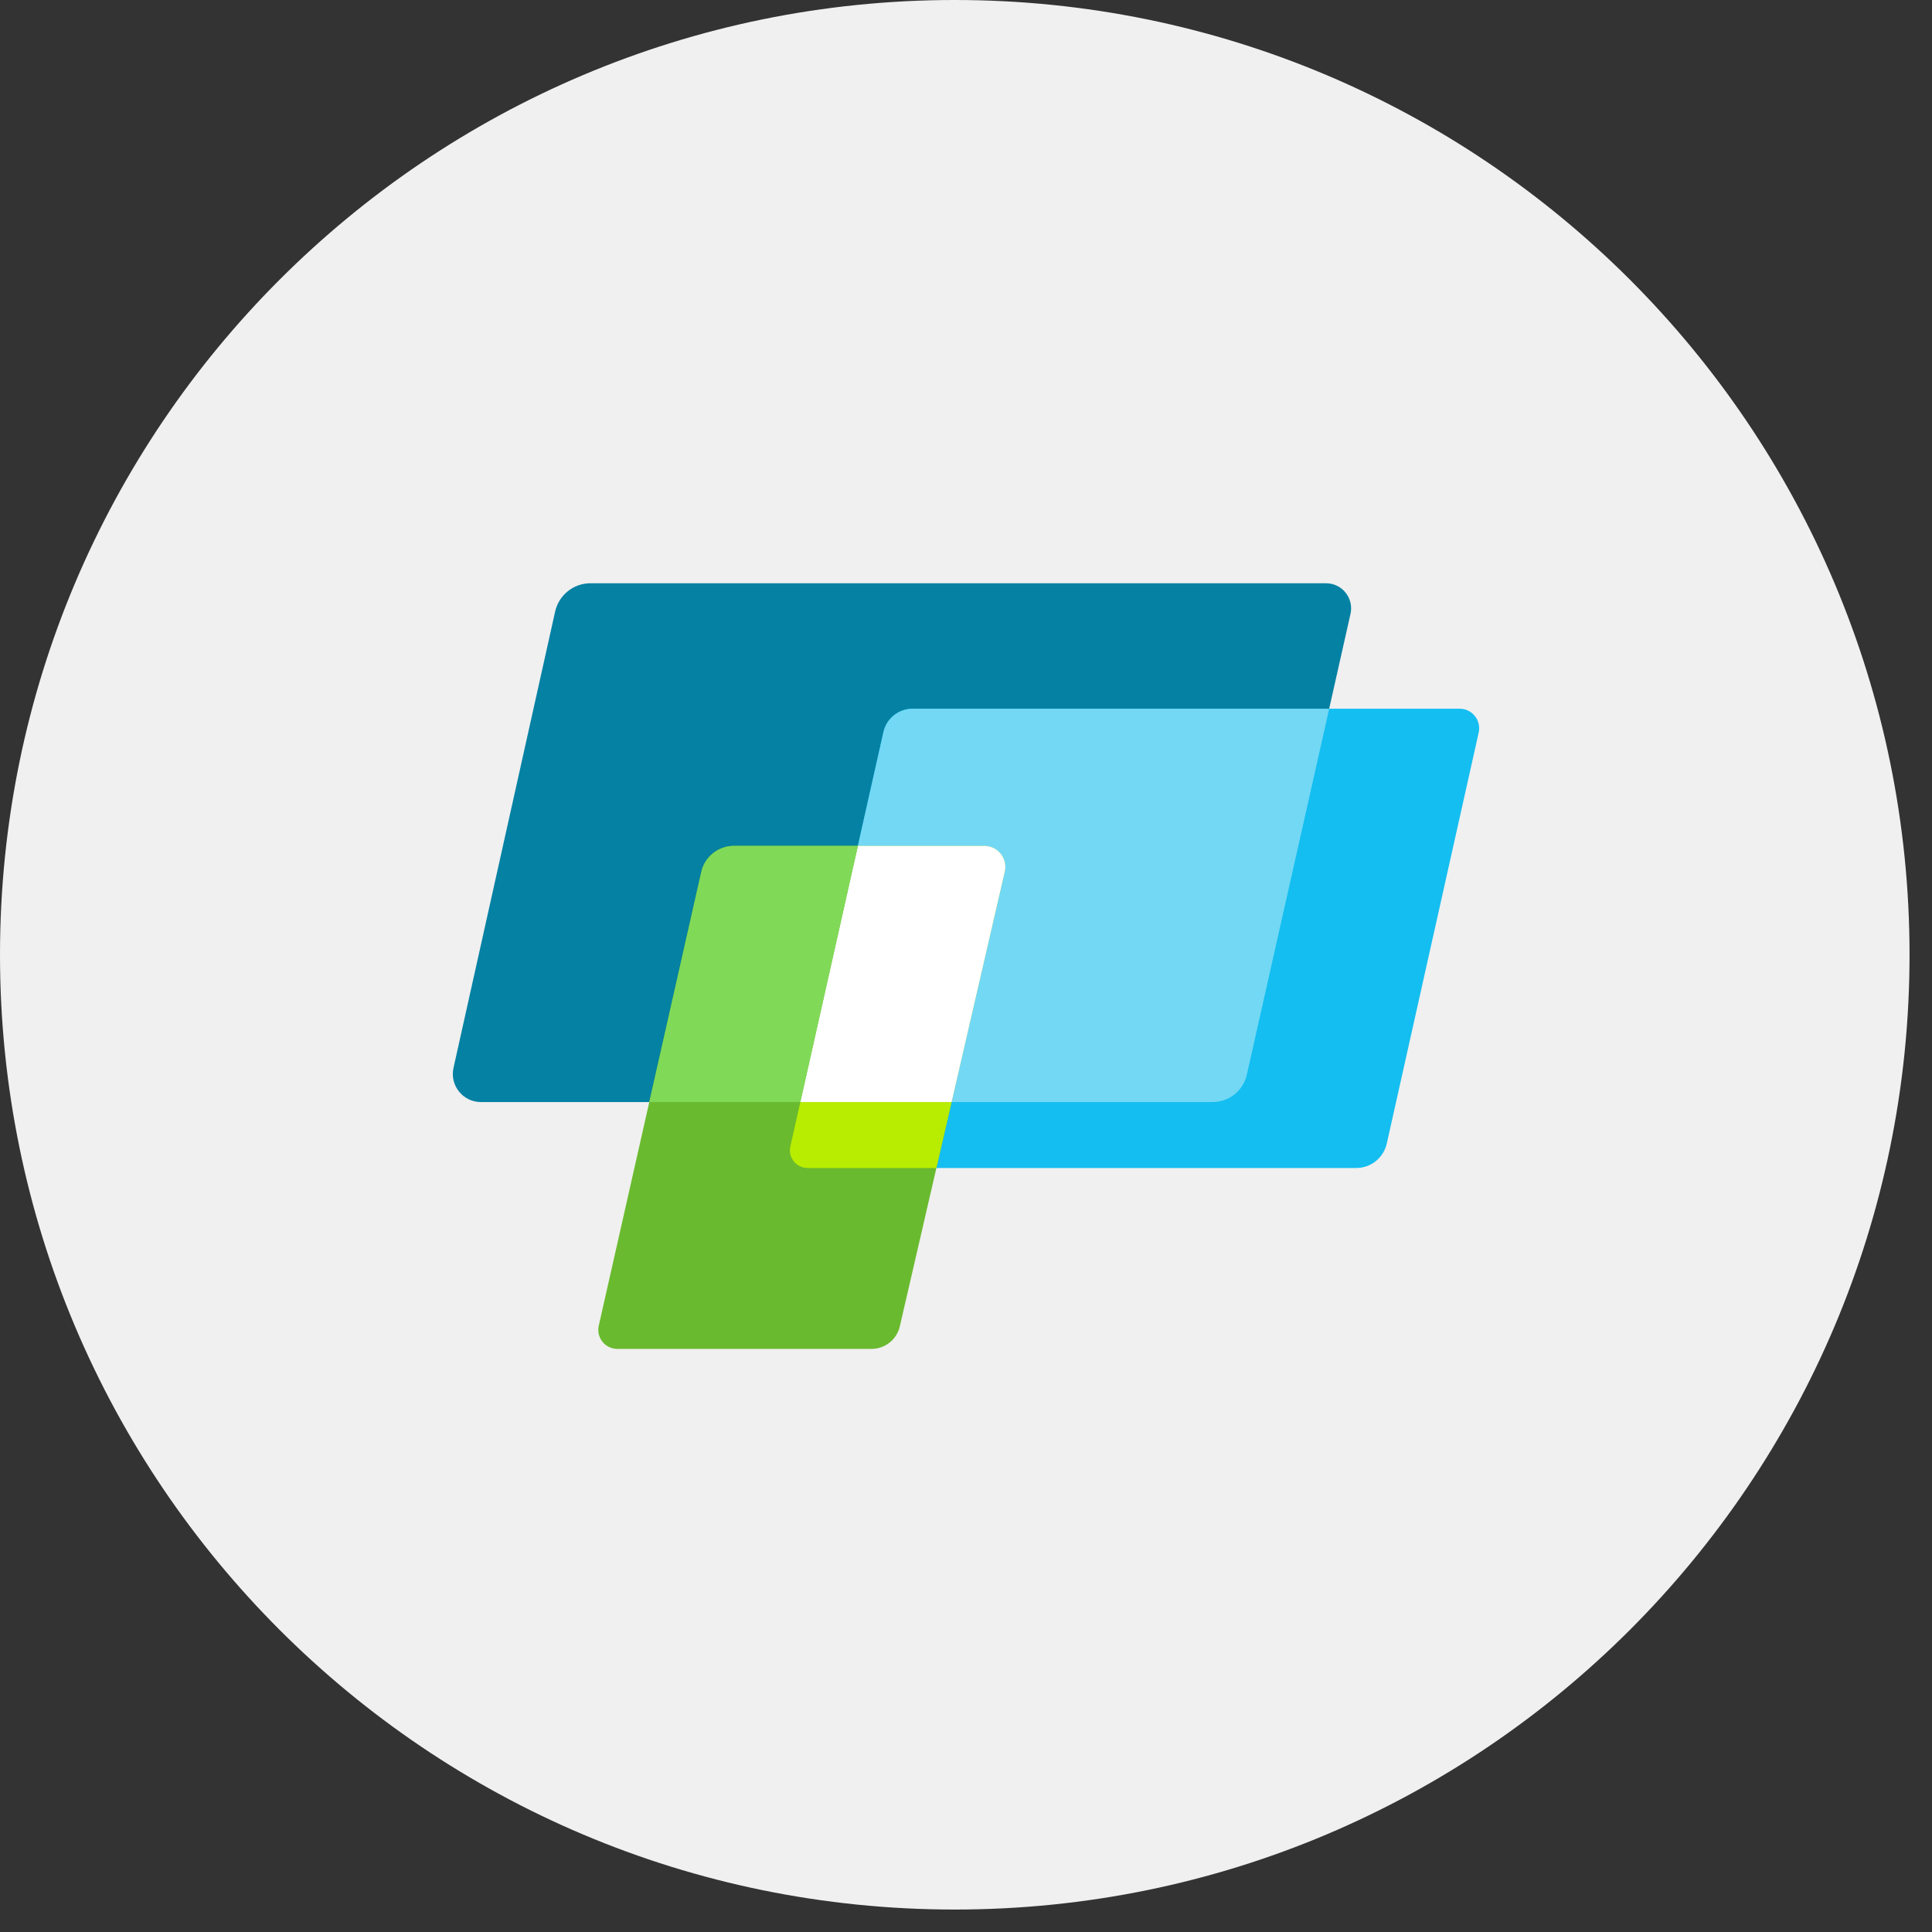 <svg width="64" height="64" viewBox="0 0 64 64" fill="none" xmlns="http://www.w3.org/2000/svg">
<rect x="0" y="0" width="64" height="64" fill="#333333" stroke="none"/>
<g clip-path="url(#clip0_916_5654)">
<path d="M63.256 31.628C63.256 14.16 49.096 0 31.628 0C14.16 0 0 14.16 0 31.628C0 49.096 14.16 63.256 31.628 63.256C49.096 63.256 63.256 49.096 63.256 31.628Z" fill="#F0F0F0"/>
<g clip-path="url(#clip1_916_5654)">
<path d="M19.56 19.321H43.925C44.459 19.321 44.854 19.816 44.737 20.336L41.303 35.6C41.184 36.13 40.713 36.507 40.17 36.507H15.931C15.335 36.507 14.893 35.955 15.023 35.374L18.389 20.261C18.511 19.712 18.998 19.321 19.56 19.321Z" fill="#0481A3"/>
<path d="M30.231 23.477H48.353C48.767 23.477 49.074 23.861 48.984 24.265L45.939 37.881C45.833 38.354 45.413 38.691 44.928 38.691H26.751C26.377 38.691 26.099 38.344 26.181 37.979L29.264 24.252C29.366 23.799 29.768 23.477 30.231 23.477Z" fill="#14BEF0"/>
<path d="M30.232 23.477C29.768 23.477 29.366 23.799 29.264 24.252L26.512 36.507H40.17C40.713 36.507 41.184 36.13 41.303 35.6L44.031 23.477H30.232Z" fill="#73D8F4"/>
<path d="M24.312 28.02H32.607C33.055 28.02 33.387 28.437 33.286 28.874L29.808 43.938C29.707 44.374 29.319 44.684 28.871 44.684H20.45C20.046 44.684 19.746 44.309 19.835 43.914L23.231 28.884C23.345 28.379 23.794 28.02 24.312 28.02Z" fill="#6ABA2F"/>
<path d="M26.181 37.979C26.099 38.344 26.377 38.691 26.751 38.691H31.019L31.524 36.507H26.512L26.181 37.979Z" fill="#B8EC00"/>
<path d="M32.606 28.02H28.418L26.512 36.507H31.524L33.286 28.874C33.387 28.437 33.055 28.02 32.606 28.02Z" fill="white"/>
<path d="M24.312 28.02C23.794 28.02 23.345 28.379 23.231 28.884L21.509 36.507H26.512L28.418 28.02H24.312Z" fill="#81D958"/>
</g>
</g>
<defs>
<clipPath id="clip0_916_5654">
<rect width="64" height="64" fill="white"/>
</clipPath>
<clipPath id="clip1_916_5654">
<rect width="34" height="34" fill="white" transform="translate(15 15)"/>
</clipPath>
</defs>
</svg>
